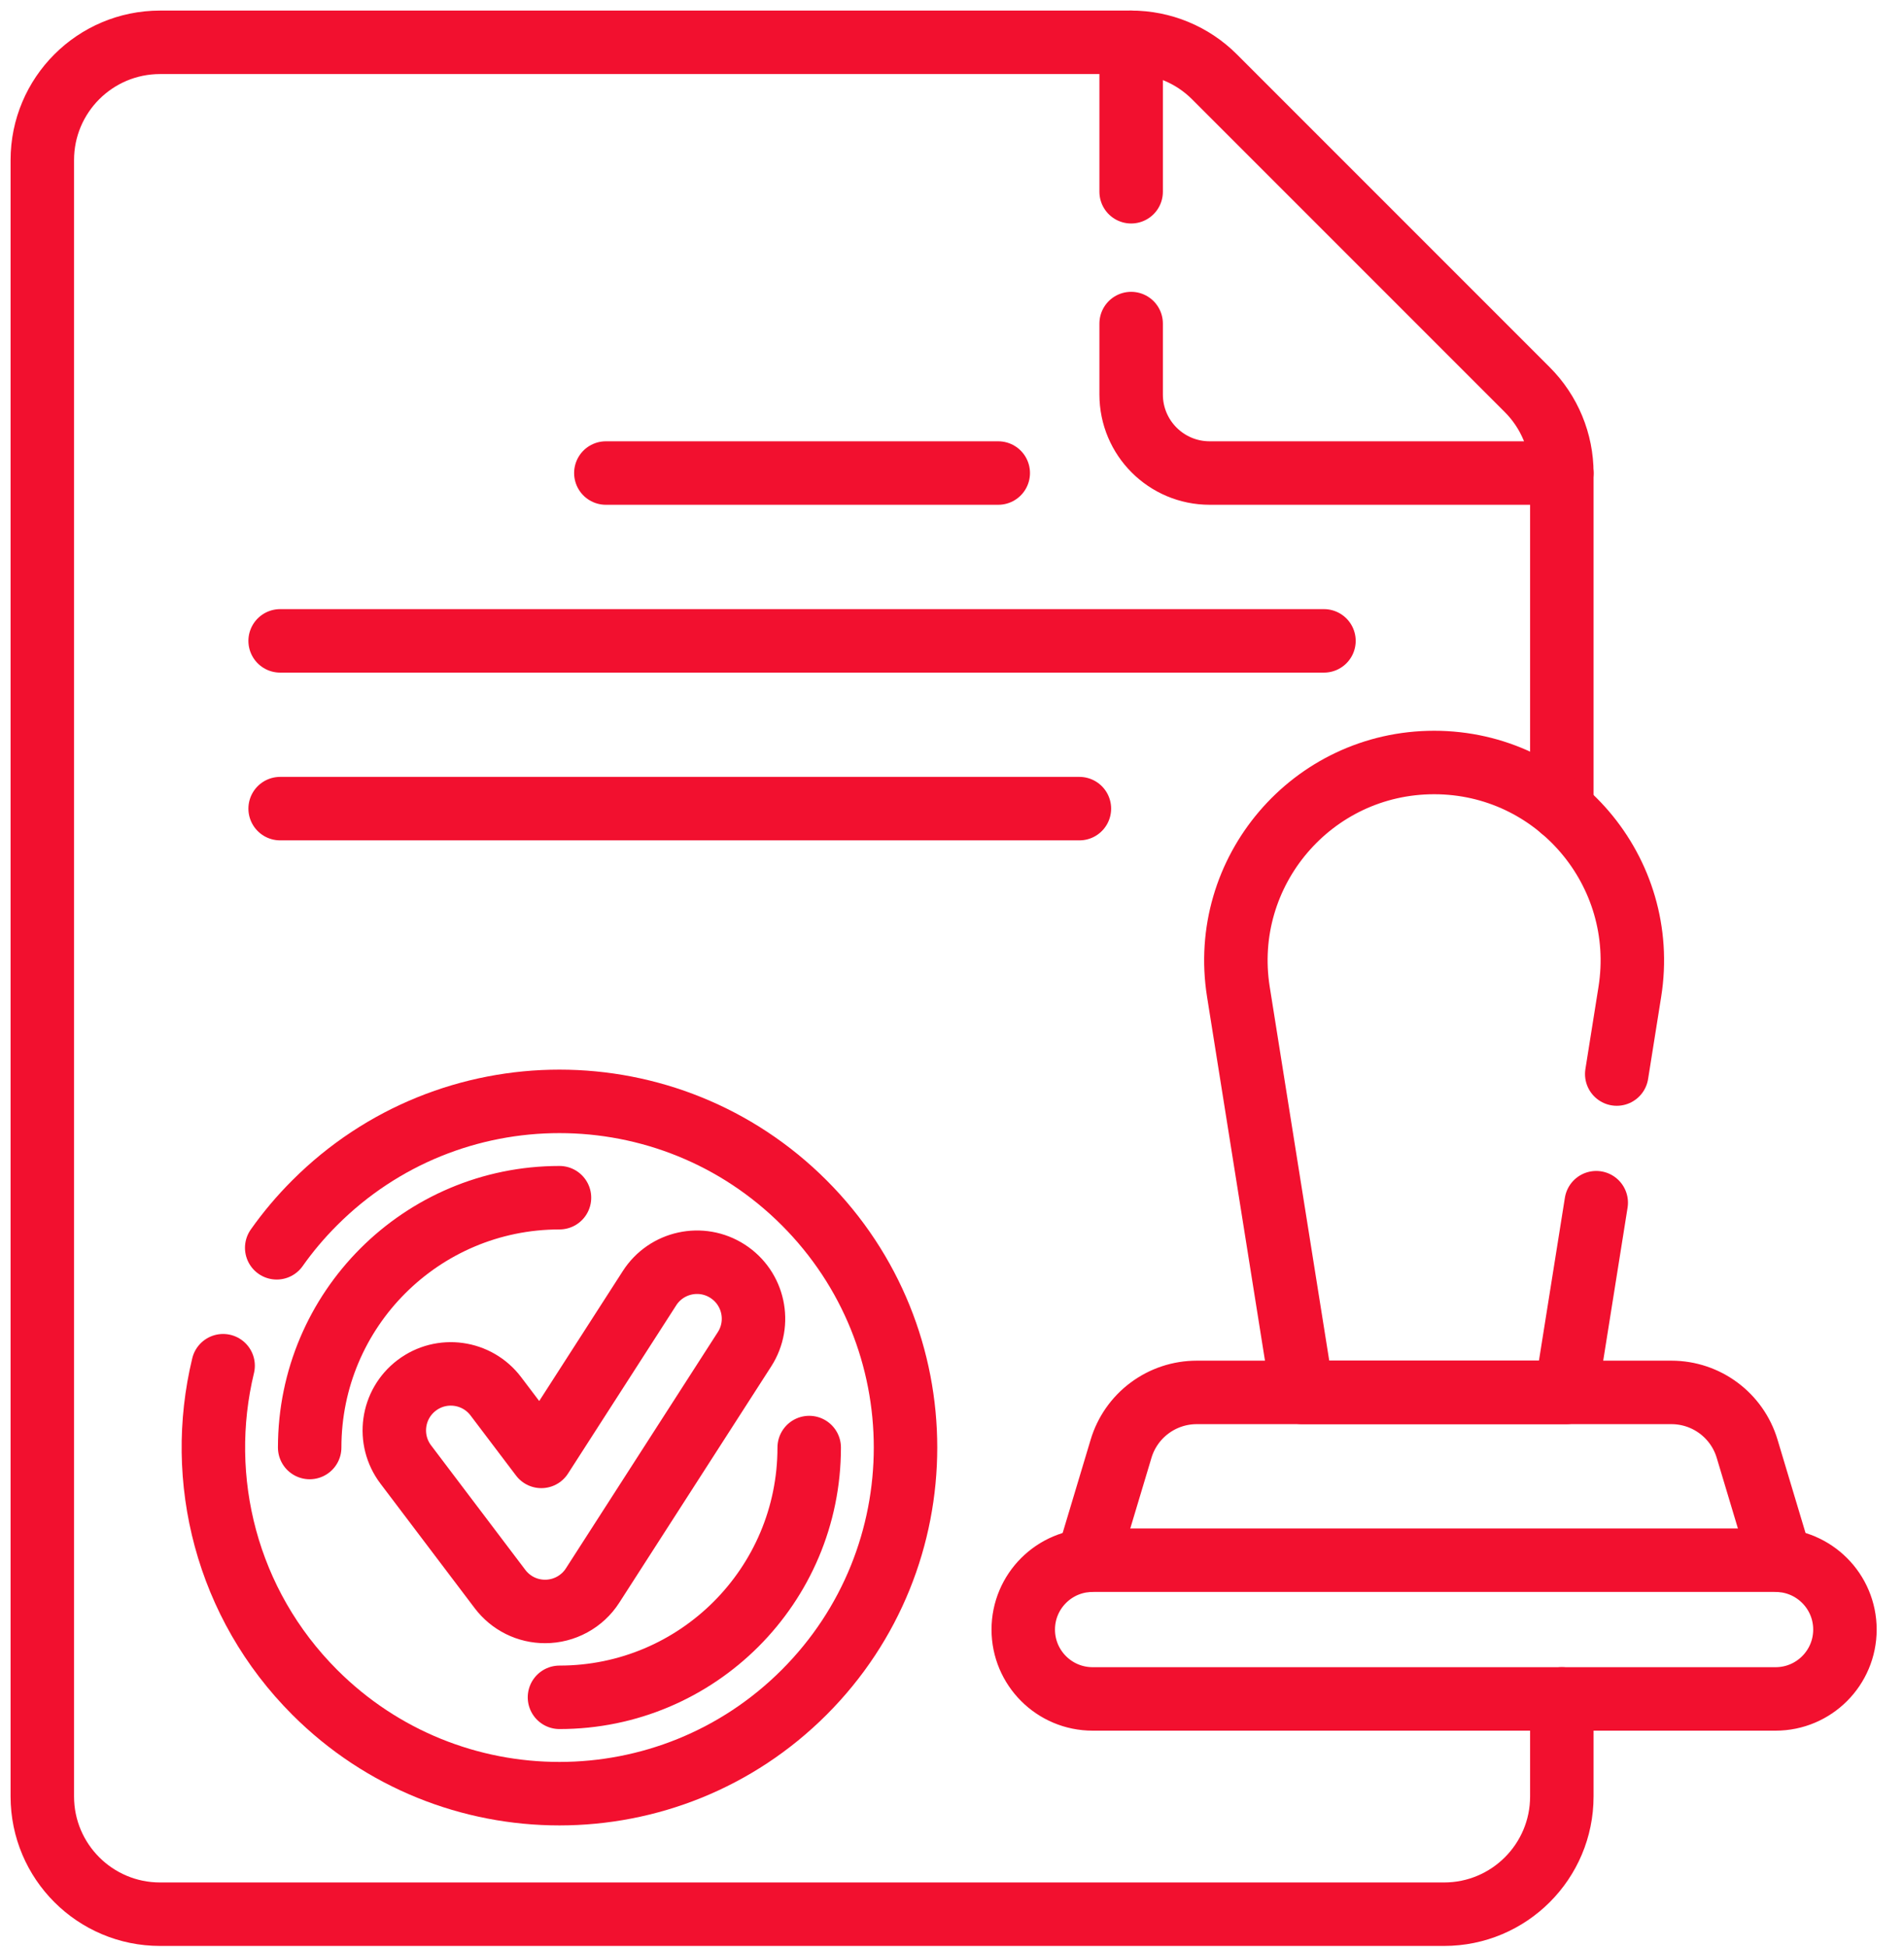<svg xmlns="http://www.w3.org/2000/svg" width="45" height="46" viewBox="0 0 45 46" fill="none"><path d="M36.913 40.146V42.45C36.913 43.987 35.667 45.233 34.13 45.233H3.783C2.246 45.233 1 43.987 1 42.45V3.783C1 2.246 2.246 1 3.783 1H26.735C27.473 1 28.181 1.293 28.703 1.815L36.098 9.21C36.356 9.469 36.561 9.775 36.701 10.113C36.841 10.451 36.913 10.812 36.913 11.178V19.119" stroke="#F2102F" stroke-width="1.5" stroke-miterlimit="10" stroke-linecap="round" stroke-linejoin="round"></path><path d="M26.734 7.646V9.322C26.734 10.348 27.565 11.178 28.59 11.178H36.913M26.734 4.531V1M25.704 36.872L26.496 34.233C26.611 33.849 26.848 33.511 27.17 33.272C27.492 33.032 27.883 32.903 28.285 32.903H39.503C40.328 32.903 41.055 33.444 41.292 34.233L42.084 36.872M6.54 29.486C6.804 29.112 7.104 28.755 7.439 28.421C10.632 25.227 15.812 25.227 19.006 28.422C22.2 31.616 22.2 36.795 19.006 39.989C15.812 43.183 10.633 43.184 7.439 39.99C5.346 37.896 4.625 34.952 5.273 32.272" stroke="#F2102F" stroke-width="1.5" stroke-miterlimit="10" stroke-linecap="round" stroke-linejoin="round"></path><path d="M13.223 40.108C16.482 40.108 19.125 37.466 19.125 34.206M13.223 28.302C9.962 28.302 7.319 30.945 7.319 34.205M38.211 25.38L38.52 23.439C38.974 20.593 36.776 18.018 33.895 18.018C31.013 18.018 28.815 20.593 29.269 23.439L30.776 32.903H37.012L37.726 28.42M14.319 11.178H23.593M6.621 15.144H31.291M6.621 19.108H25.511M12.883 38.079C12.676 38.079 12.473 38.032 12.288 37.94C12.104 37.848 11.943 37.715 11.818 37.55L9.59 34.606C9.145 34.018 9.261 33.181 9.849 32.736C10.437 32.291 11.274 32.407 11.719 32.995L12.794 34.415L15.351 30.44C15.749 29.82 16.575 29.64 17.195 30.039C17.816 30.438 17.995 31.264 17.596 31.884L14.005 37.467C13.885 37.655 13.718 37.809 13.522 37.916C13.326 38.023 13.106 38.079 12.883 38.079ZM25.824 40.146H41.965C42.87 40.146 43.604 39.412 43.604 38.507C43.604 37.602 42.87 36.868 41.965 36.868H25.824C24.918 36.868 24.184 37.602 24.184 38.507C24.184 39.412 24.918 40.146 25.824 40.146Z" stroke="#F2102F" stroke-width="1.5" stroke-miterlimit="10" stroke-linecap="round" stroke-linejoin="round"></path></svg>